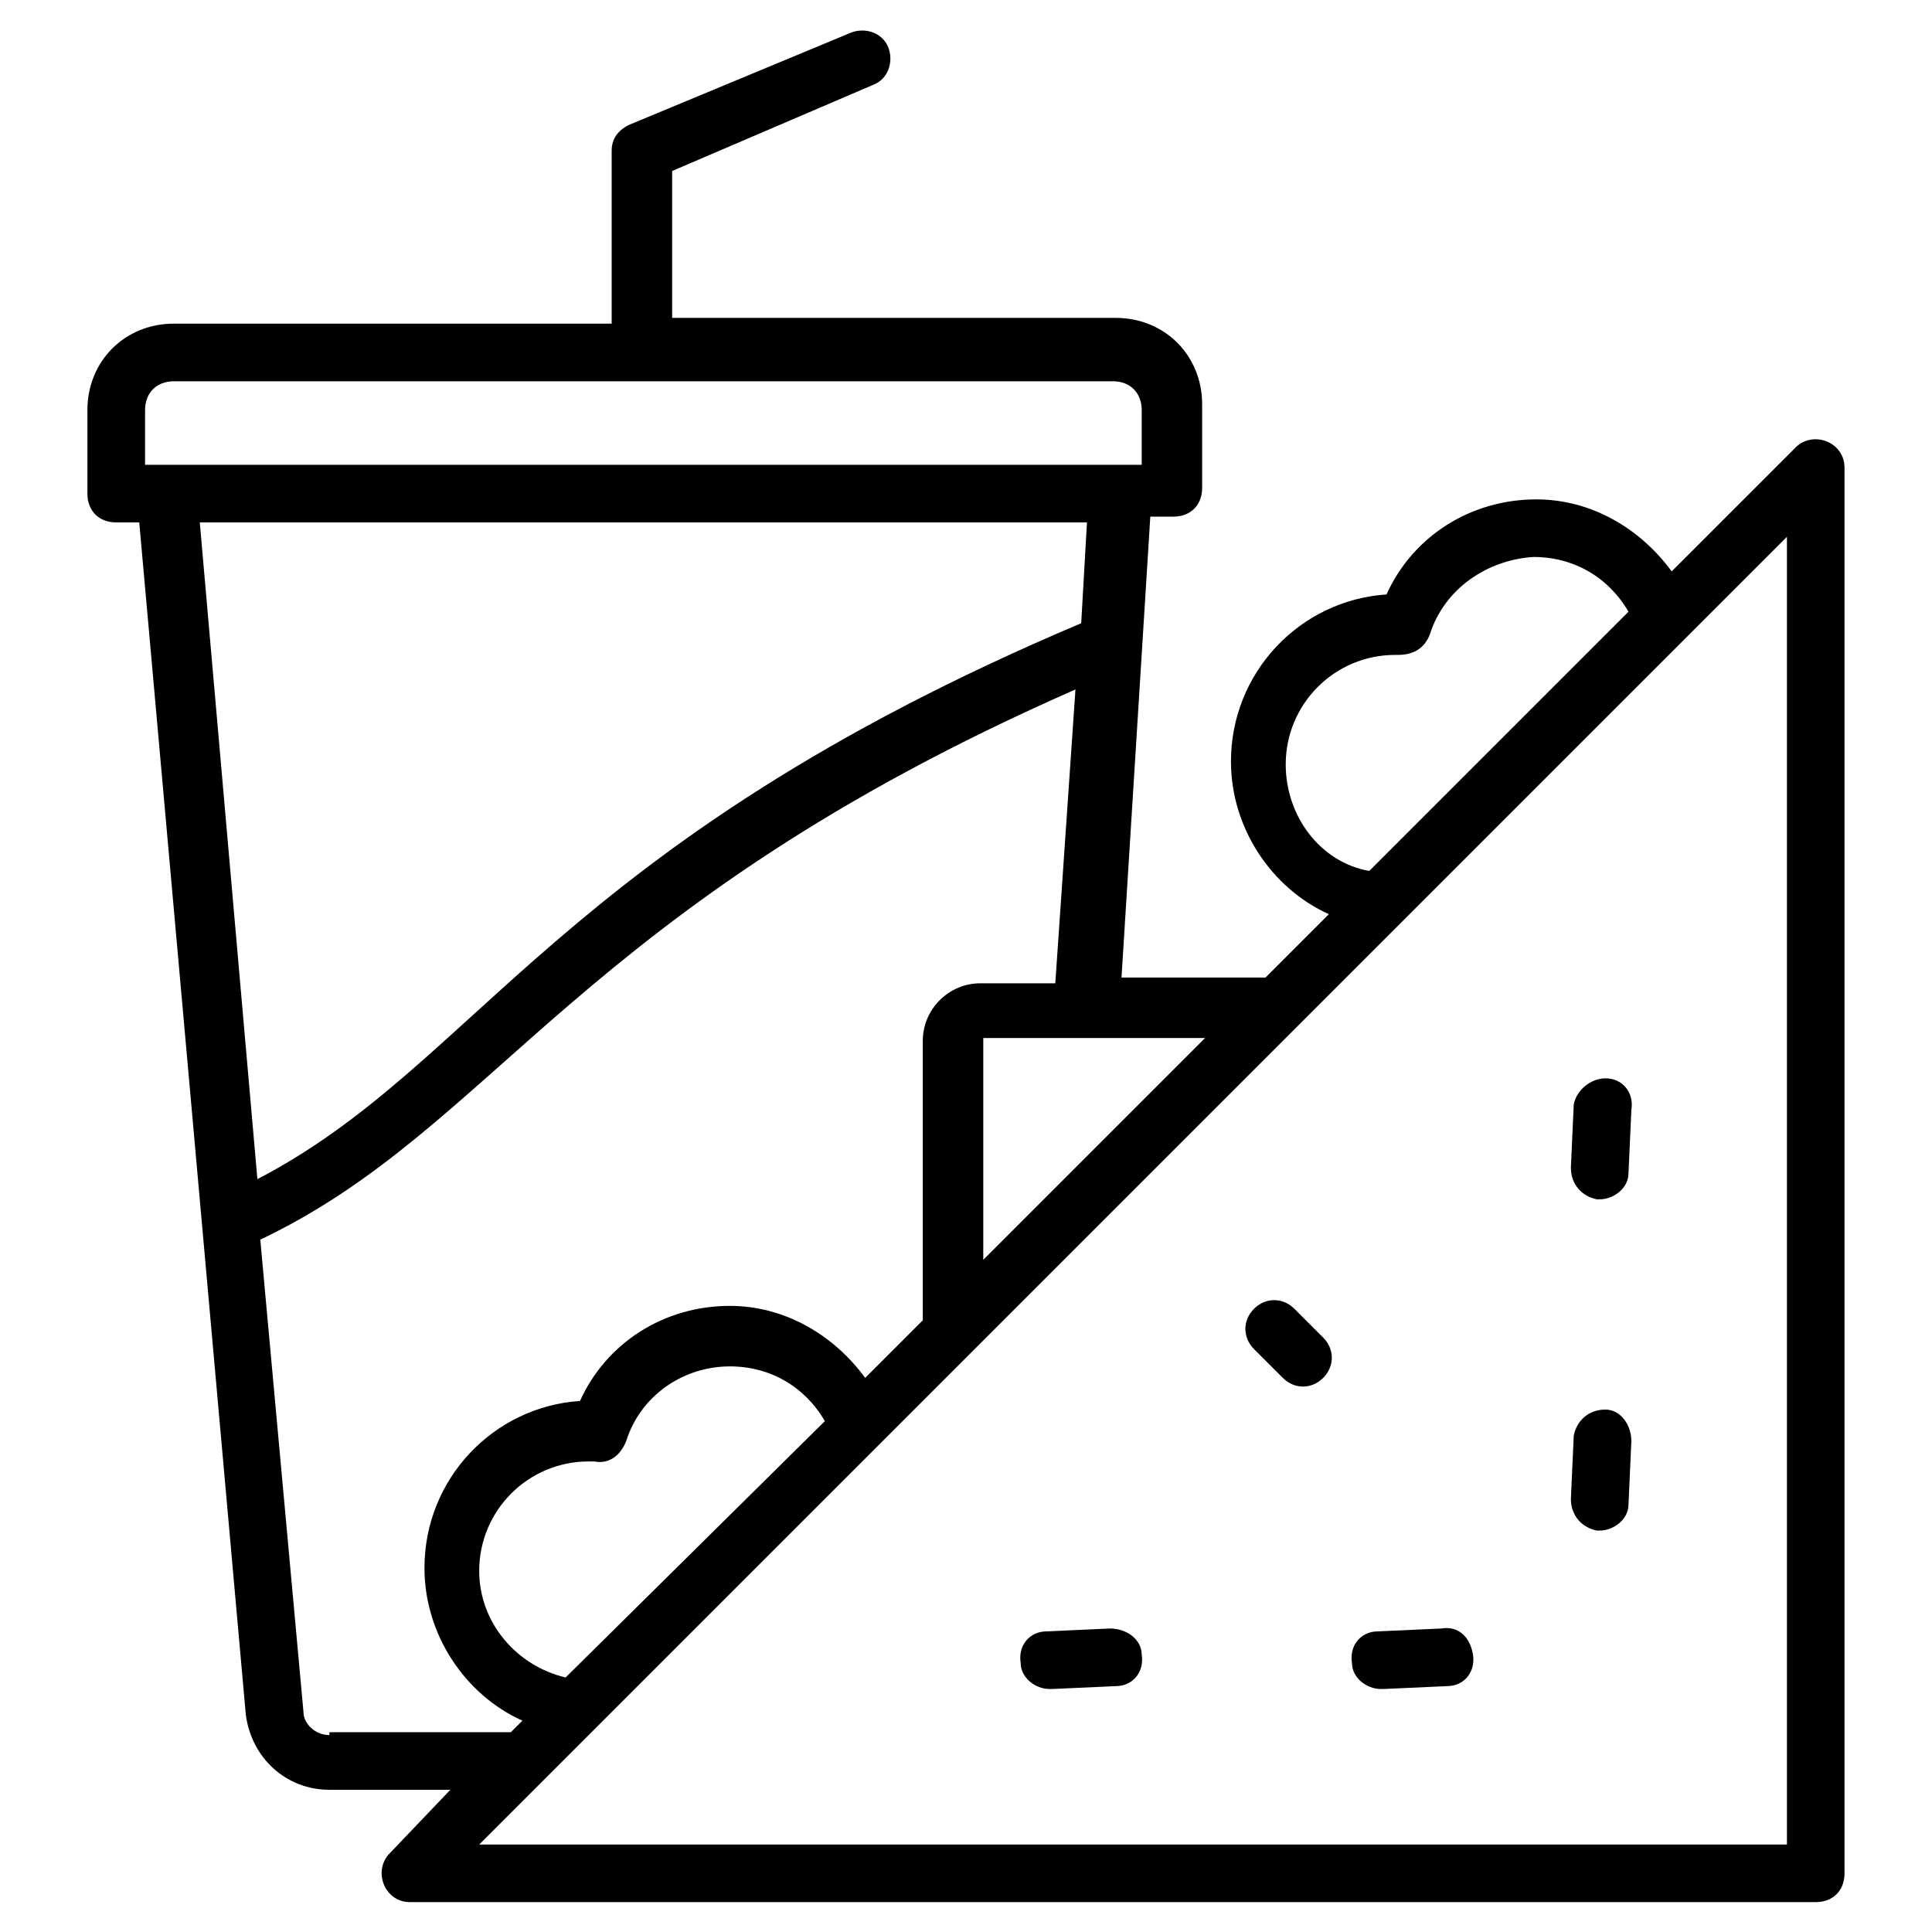 <?xml version="1.0" encoding="UTF-8"?>
<!-- Uploaded to: SVG Repo, www.svgrepo.com, Generator: SVG Repo Mixer Tools -->
<svg fill="#000000" width="800px" height="800px" version="1.1" viewBox="144 144 512 512" xmlns="http://www.w3.org/2000/svg">
 <g>
  <path d="m619.84 262.6-32.824 32.824c-8.398-11.449-21.375-19.082-35.879-19.082-17.559 0-32.824 9.922-39.695 25.191-22.902 1.527-41.223 20.609-41.223 44.273 0 17.559 10.688 33.586 25.953 40.457l-16.793 16.793h-38.168l7.633-122.14h6.106c4.582 0 7.633-3.055 7.633-7.633v-22.137c0-12.977-9.922-22.902-22.902-22.902h-117.55v-38.93l53.434-22.902c3.816-1.527 5.344-6.106 3.816-9.922-1.527-3.816-6.106-5.344-9.922-3.816l-58.777 24.426c-3.055 1.527-4.582 3.816-4.582 6.871v45.801h-116.03c-12.977 0-22.902 9.922-22.902 22.902v22.137c0 4.582 3.055 7.633 7.633 7.633h6.106l28.246 316.02c1.527 11.449 10.688 19.848 22.137 19.848h32.062l-16.031 16.793c-4.582 4.582-1.527 12.977 5.344 12.977h372.52c4.582 0 7.633-3.055 7.633-7.633v-372.52c0-6.867-8.398-9.922-12.977-5.34zm-135.11 83.965c0-16.031 12.977-29.008 29.008-29.008h0.762c3.816 0 6.871-1.527 8.398-5.344 3.816-12.215 15.266-19.848 27.48-20.609 10.688 0 19.848 5.344 25.191 14.504l-68.703 68.703c-12.977-2.289-22.137-14.504-22.137-28.246zm-80.152 131.3v-58.777h58.777zm-222.13-225.19c0-4.582 3.055-7.633 7.633-7.633h248.85c4.582 0 7.633 3.055 7.633 7.633v14.504h-258.01-6.106zm249.61 29.77-1.527 26.719c-138.93 58.777-159.54 116.79-218.32 147.32l-15.266-174.04zm-200.76 321.37c-3.816 0-6.871-3.055-6.871-6.106l-11.449-125.19c62.594-29.77 83.969-87.785 216.03-145.8l-5.344 77.863h-19.848c-8.398 0-15.266 6.871-15.266 15.266v74.043l-15.266 15.266c-8.398-11.449-21.375-19.082-35.879-19.082-17.559 0-32.824 9.922-39.695 25.191-22.902 1.527-41.223 20.609-41.223 44.273 0 17.559 10.688 33.586 25.953 40.457l-3.055 3.055-48.086 0.004zm62.598-15.266c-12.977-3.055-22.902-14.504-22.902-28.242 0-16.031 12.977-29.008 29.008-29.008h1.527c3.816 0.762 6.871-1.527 8.398-5.344 3.816-12.215 15.266-19.848 27.48-19.848 10.688 0 19.848 5.344 25.191 14.504zm323.66 44.273h-346.56l346.56-346.56z"/>
  <path d="m438.16 575.57-16.793 0.762c-4.582 0-7.633 3.816-6.871 8.398 0 3.816 3.816 6.871 7.633 6.871h0.762l16.793-0.762c4.582 0 7.633-3.816 6.871-8.398 0.004-3.82-3.812-6.871-8.395-6.871z"/>
  <path d="m525.95 575.57-16.793 0.762c-4.582 0-7.633 3.816-6.871 8.398 0 3.816 3.816 6.871 7.633 6.871h0.762l16.793-0.762c4.582 0 7.633-3.816 6.871-8.398-0.758-4.582-3.812-7.637-8.395-6.871z"/>
  <path d="m569.46 429.77c-3.816 0-7.633 3.055-8.398 6.871l-0.762 16.793c0 4.582 3.055 7.633 6.871 8.398h0.762c3.816 0 7.633-3.055 7.633-6.871l0.762-16.793c0.766-4.582-2.285-8.398-6.867-8.398z"/>
  <path d="m569.46 517.55c-4.582 0-7.633 3.055-8.398 6.871l-0.762 16.793c0 4.582 3.055 7.633 6.871 8.398h0.762c3.816 0 7.633-3.055 7.633-6.871l0.762-16.793c0.004-4.582-3.051-8.398-6.867-8.398z"/>
  <path d="m487.02 490.84c-3.055-3.055-7.633-3.055-10.688 0-3.055 3.055-3.055 7.633 0 10.688l7.633 7.633c3.055 3.055 7.633 3.055 10.688 0 3.055-3.055 3.055-7.633 0-10.688z"/>
 </g>
</svg>